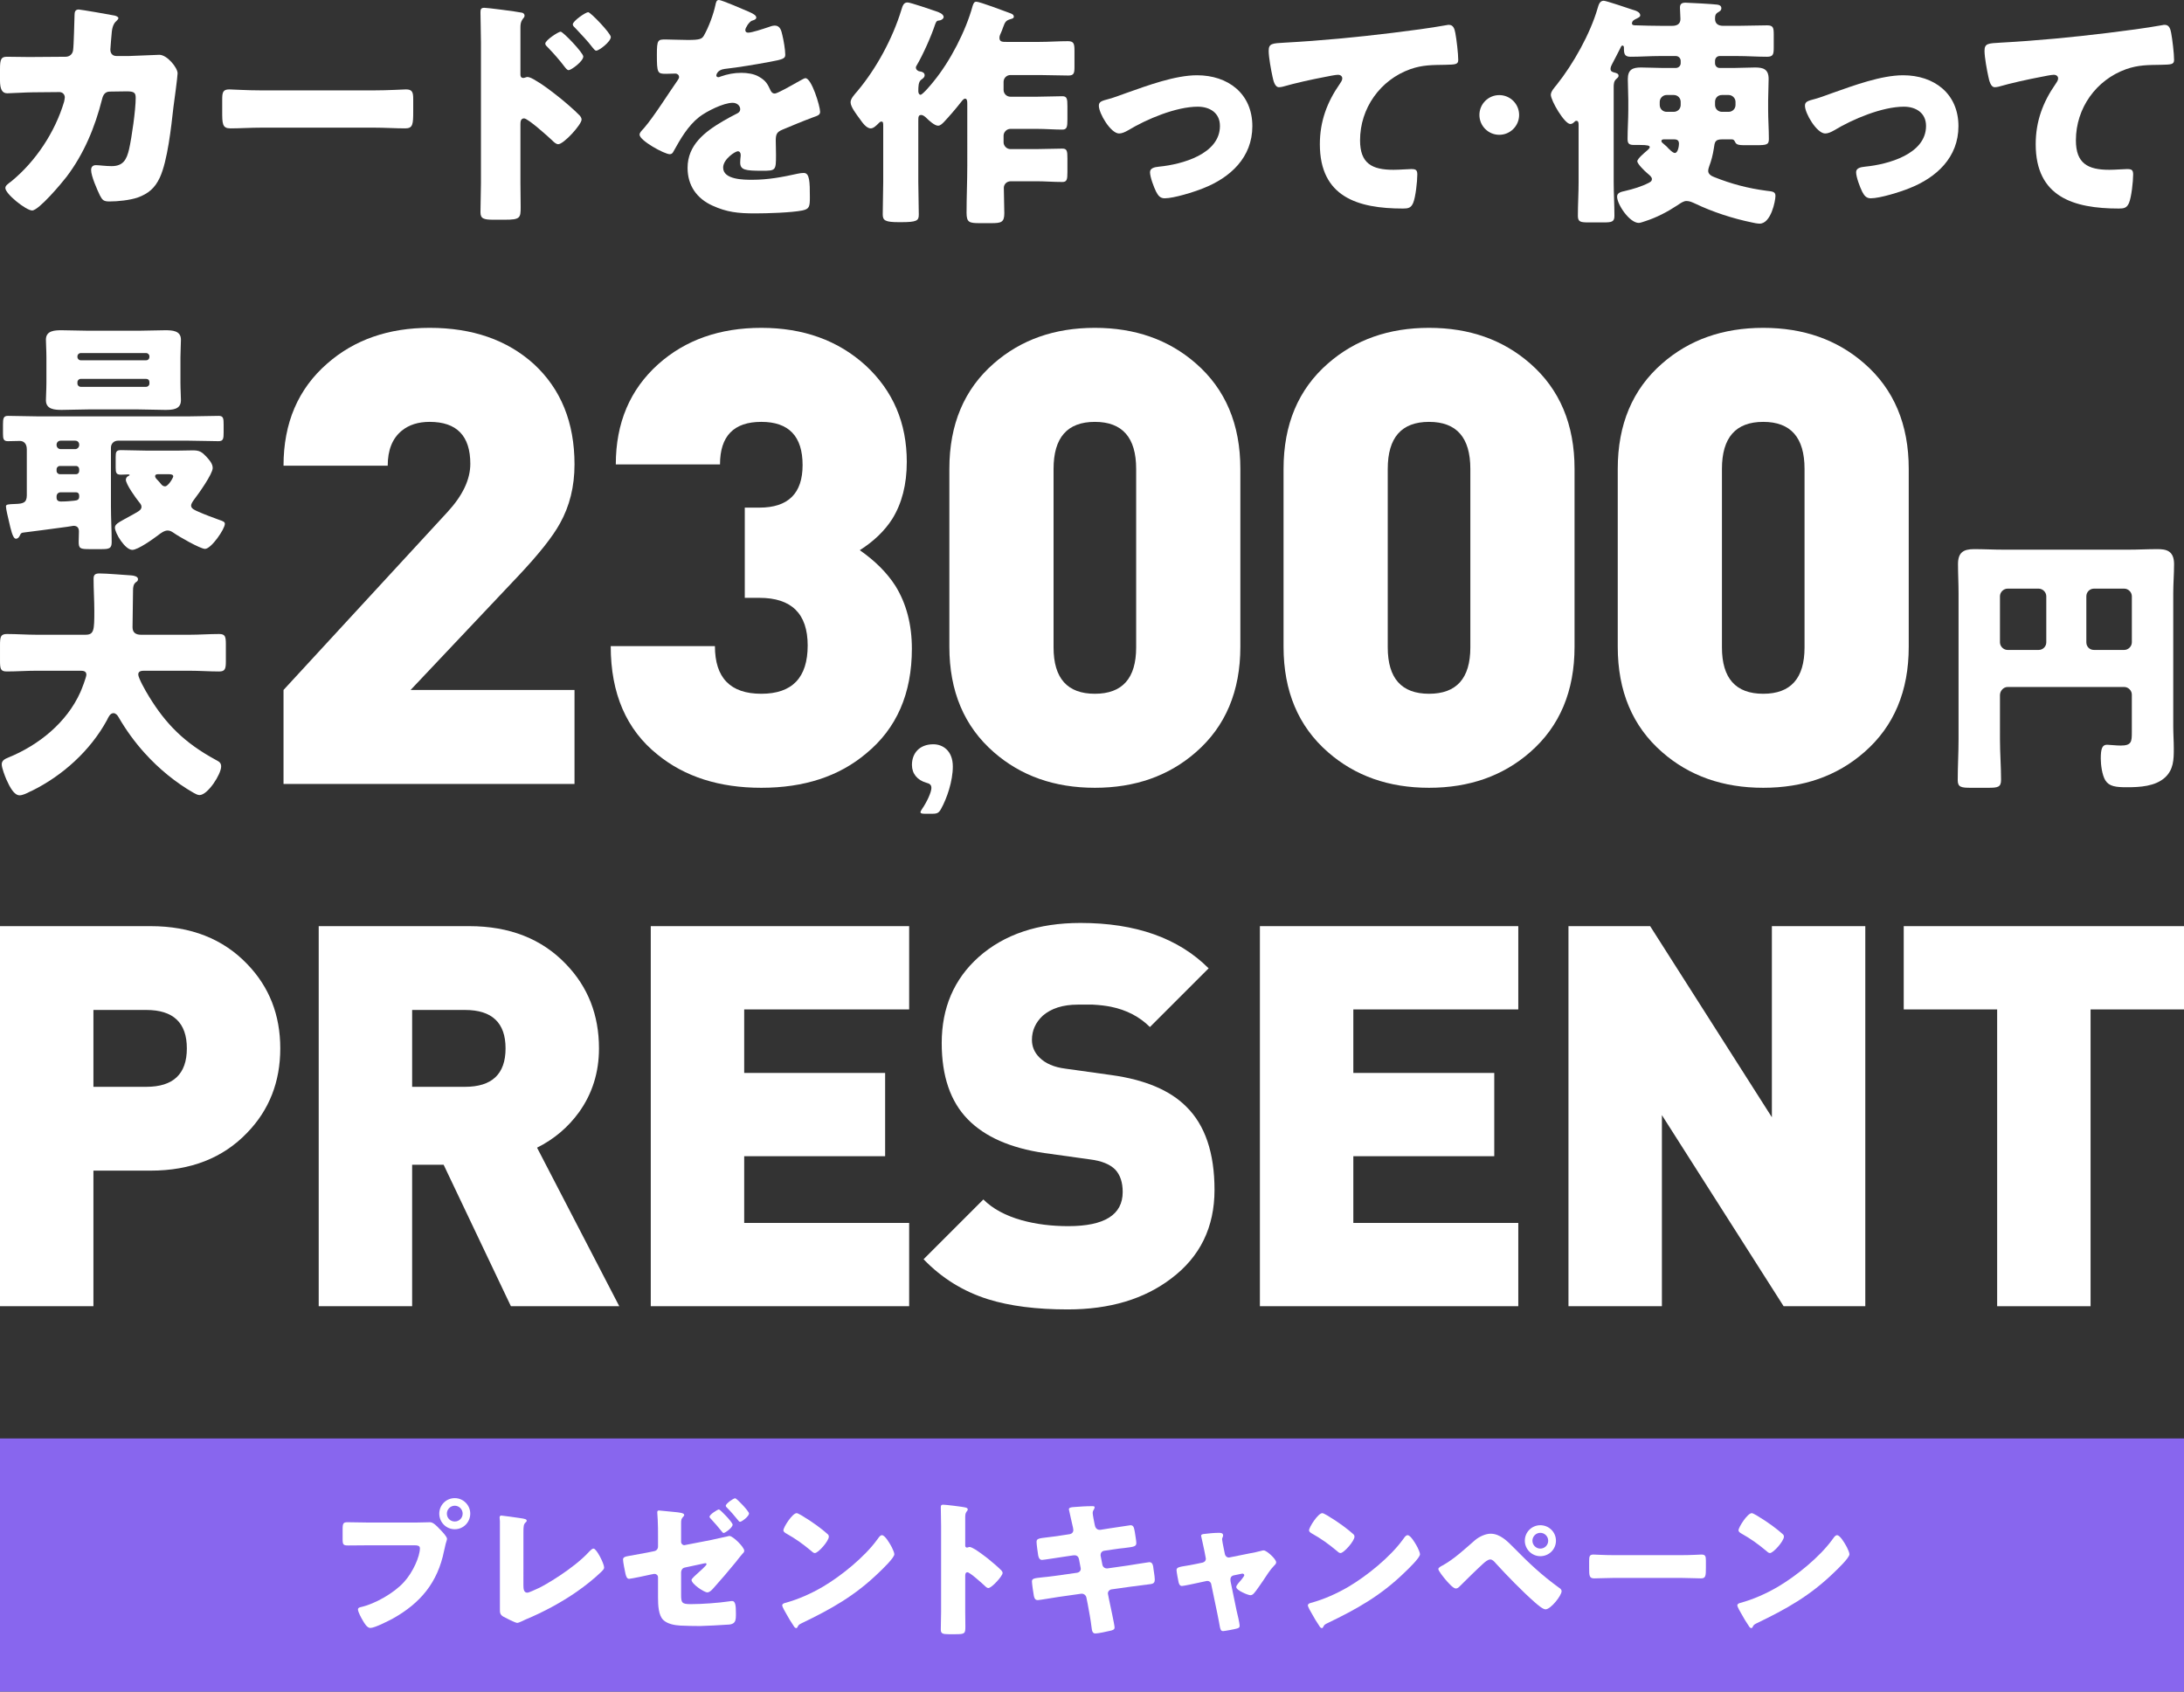 <?xml version="1.0" encoding="utf-8"?>
<!-- Generator: Adobe Illustrator 29.0.1, SVG Export Plug-In . SVG Version: 9.03 Build 54978)  -->
<svg version="1.1" id="レイヤー_1" xmlns="http://www.w3.org/2000/svg" xmlns:xlink="http://www.w3.org/1999/xlink" x="0px"
	 y="0px" viewBox="0 0 440 340.828" style="enable-background:new 0 0 440 340.828;" xml:space="preserve">
<rect x="0" y="0" width="440" height="340.828" fill="#333333" stroke="none"/>
<style type="text/css">
	.st0{fill:#FFFFFF;}
	.st1{fill:#8866EE;}
</style>
<g>
	<path class="st0" d="M13.204,11.436c0.834,0,1.423-0.54,1.521-1.325c0.147-0.884,0.246-5.89,0.294-7.117
		c0-0.589,0.148-1.08,0.834-1.08c0.344,0,6.626,1.08,7.264,1.227c0.197,0.049,0.736,0.246,0.736,0.491
		c0,0.197-0.147,0.344-0.343,0.54c-0.343,0.294-0.834,0.834-0.982,2.209c-0.049,0.442-0.294,3.337-0.294,3.583
		c0,0.834,0.442,1.325,1.276,1.325h2.405c1.521-0.049,6.086-0.246,6.184-0.246c1.571,0,3.681,2.601,3.681,3.73
		c0,0.589-0.687,5.792-0.834,6.774c-0.442,3.926-1.178,10.847-2.749,14.234c-0.982,2.111-2.307,3.24-4.466,4.025
		c-1.62,0.54-3.976,0.785-5.694,0.785c-1.178,0-1.423-0.294-1.915-1.227c-0.54-1.129-1.767-3.878-1.767-5.105
		c0-0.638,0.343-0.982,0.982-0.982c0.589,0,1.963,0.196,3.141,0.196c2.356,0,3.043-1.325,3.534-3.436
		c0.54-2.405,1.326-7.902,1.326-10.307c0-1.031-0.294-1.325-1.816-1.325l-3.387,0.049c-0.982,0-1.374,0.687-1.571,1.522
		c-1.423,5.644-3.632,10.995-7.166,15.657c-0.932,1.227-5.595,6.774-6.92,6.774c-1.227,0-5.399-3.337-5.399-4.516
		c0-0.491,0.442-0.785,1.227-1.374c4.909-4.025,8.786-9.915,10.602-16.001c0.049-0.246,0.147-0.687,0.147-0.884
		c0-0.638-0.491-1.08-1.08-1.08l-5.35,0.049c-1.375,0-4.369,0.197-5.154,0.197C0.393,18.799,0,17.915,0,16.197v-2.356
		c0-1.915,0.246-2.405,1.375-2.405c1.375,0,2.749,0.049,4.123,0.049c0.343,0,0.687,0,1.031,0L13.204,11.436z"/>
	<path class="st0" d="M75.297,18.21c2.896,0,6.037-0.196,6.479-0.196c1.276,0,1.473,0.54,1.473,1.963v2.356
		c0,2.7-0.049,3.534-1.62,3.534c-1.914,0-4.172-0.147-6.332-0.147H52.719c-2.16,0-4.466,0.147-6.283,0.147
		c-1.669,0-1.669-0.933-1.669-3.534v-2.258c0-1.472,0.147-2.061,1.423-2.061c0.687,0,3.436,0.196,6.528,0.196H75.297z"/>
	<path class="st0" d="M104.848,36.812c0,1.62,0.049,3.239,0.049,4.908c0,2.209-0.098,2.552-3.24,2.552H99.4
		c-2.012,0-2.602-0.246-2.602-1.522c0-1.963,0.098-3.877,0.098-5.841V8.589c0-1.718-0.098-4.712-0.098-6.086
		c0-0.638,0.098-0.932,0.786-0.932c0.638,0,6.381,0.736,7.559,0.982c0.294,0.049,0.54,0.294,0.54,0.589
		c0,0.246-0.147,0.442-0.294,0.589c-0.246,0.343-0.54,0.736-0.54,1.767v9.522c0,0.246,0.049,0.687,0.589,0.687
		c0.246,0,0.589-0.197,0.834-0.197c0.392,0,1.08,0.344,1.767,0.786c1.62,0.933,3.583,2.503,4.27,3.043
		c1.276,0.982,3.436,2.847,4.516,3.976c0.196,0.246,0.343,0.491,0.343,0.786c0,0.982-3.583,4.957-4.712,4.957
		c-0.442,0-0.933-0.491-1.227-0.785c-0.834-0.786-4.859-4.417-5.644-4.417c-0.687,0-0.736,0.687-0.736,1.178v11.778
		C104.849,36.812,104.848,36.812,104.848,36.812z M117.511,11.387c0,0.981-2.454,2.749-2.945,2.749
		c-0.294,0-0.589-0.393-0.786-0.638c-1.031-1.374-2.209-2.699-3.386-3.926c-0.294-0.294-0.54-0.491-0.54-0.786
		c0-0.687,2.65-2.405,3.092-2.405C113.438,6.381,117.511,10.651,117.511,11.387z M123.058,7.46c0,0.933-2.356,2.749-2.945,2.749
		c-0.246,0-0.54-0.392-0.736-0.638c-1.031-1.375-2.258-2.601-3.436-3.877c-0.343-0.344-0.54-0.491-0.54-0.786
		c0-0.687,2.601-2.454,3.092-2.454C118.984,2.454,123.058,6.724,123.058,7.46z"/>
	<path class="st0" d="M150.842,2.356c0.883,0.393,1.522,0.737,1.522,1.178c0,0.392-0.54,0.54-0.884,0.638
		c-0.589,0.246-1.325,1.472-1.325,1.865s0.246,0.54,0.589,0.54c0.736,0,2.945-0.736,3.976-1.08c0.393-0.147,0.933-0.343,1.374-0.343
		c1.08,0,1.325,1.031,1.521,1.914c0.246,0.982,0.589,2.945,0.589,3.976c0,0.736-0.442,0.933-3.141,1.423
		c-2.699,0.491-6.037,1.08-9.08,1.423c-1.571,0.197-1.669,1.276-1.669,1.325c0,0.246,0.246,0.344,0.442,0.344
		c0.098,0,0.344-0.098,0.442-0.147c1.423-0.491,2.7-0.736,4.172-0.736c1.178,0,2.552,0.196,3.534,0.785
		c1.374,0.786,1.718,1.423,2.356,2.798c0.196,0.392,0.442,0.589,0.834,0.589c0.491,0,3.092-1.472,4.565-2.307
		c0.442-0.246,0.785-0.442,0.981-0.54c0.197-0.098,0.442-0.246,0.638-0.246c1.227,0,2.945,5.645,2.945,6.774
		c0,0.638-0.491,0.785-1.473,1.129c-2.356,0.883-3.829,1.521-6.086,2.454c-1.178,0.491-1.375,0.932-1.375,2.258
		c0,0.589,0.049,1.767,0.049,2.846c0,3.141-0.049,3.191-2.797,3.191c-3.387,0-4.417-0.147-4.417-1.669
		c0-0.442,0.049-0.883,0.098-1.325v-0.246c0-0.343-0.197-0.687-0.589-0.687c-0.491,0-2.945,1.571-2.945,3.289
		c0,2.455,4.172,2.455,5.89,2.455c3.141,0,6.037-0.54,9.129-1.227c0.442-0.098,0.883-0.147,1.227-0.147
		c1.178,0,1.227,1.767,1.227,4.908c0,1.865-0.098,2.356-1.522,2.651c-2.208,0.442-7.117,0.589-9.522,0.589
		c-3.436,0-5.694-0.246-8.589-1.571c-3.141-1.423-5.006-4.025-5.006-7.608c0-4.614,3.485-7.264,7.068-9.375
		c0.834-0.491,1.816-1.031,2.7-1.472c0.442-0.197,0.834-0.442,0.834-0.982c0-0.687-0.638-1.276-1.522-1.276
		c-1.865,0-5.252,1.718-6.724,2.847c-2.307,1.816-3.779,4.417-5.203,6.97c-0.147,0.294-0.344,0.54-0.736,0.54
		c-1.08,0-6.086-2.749-6.086-3.926c0-0.393,0.294-0.687,0.883-1.325c2.012-2.307,5.203-7.412,6.773-9.621
		c0.246-0.343,0.295-0.491,0.295-0.687c0-0.392-0.344-0.687-0.737-0.687c-0.589,0-1.276,0.049-1.914,0.049
		c-1.669,0-1.816-0.147-1.816-3.829c0-3.043,0.197-3.092,1.767-3.092c1.08,0,2.847,0.098,4.466,0.098
		c2.405,0,2.847-0.196,3.24-0.883c0.981-1.718,1.914-4.27,2.307-6.086c0.147-0.736,0.246-1.08,0.736-1.08
		C145.394,0,150.057,2.012,150.842,2.356z"/>
	<path class="st0" d="M194.874,20.86c0-0.491-0.049-0.982-0.442-0.982c-0.344,0-0.737,0.589-0.933,0.834
		c-0.834,1.08-2.356,2.847-3.289,3.829c-0.343,0.343-0.736,0.785-1.227,0.785c-0.687,0-1.816-1.031-2.307-1.521
		c-0.245-0.246-0.687-0.638-1.08-0.638c-0.589,0-0.589,0.442-0.589,1.227v12.271c0,2.16,0.098,4.368,0.098,6.577
		c0,1.227-0.392,1.521-3.632,1.521h-0.344c-2.797,0-3.289-0.343-3.289-1.571c0-2.208,0.098-4.368,0.098-6.528v-11.19
		c0-0.638,0-0.982-0.343-0.982c-0.294,0-0.442,0.197-0.638,0.393c-0.393,0.393-0.982,0.982-1.521,0.982
		c-0.933,0-1.767-1.276-2.258-1.963c-0.54-0.736-1.816-2.356-1.816-3.289c0-0.736,0.736-1.521,1.374-2.258
		c3.828-4.565,7.068-10.552,8.835-16.295c0.294-0.982,0.491-1.571,1.276-1.571c0.54,0,4.859,1.473,5.694,1.767
		c0.491,0.147,1.571,0.54,1.571,1.178c0,0.294-0.392,0.638-0.883,0.687c-0.442,0.049-0.589,0.098-0.834,0.785
		c-0.785,2.405-2.454,6.135-3.73,8.295c-0.098,0.147-0.147,0.246-0.147,0.393c0,0.393,0.344,0.736,0.786,0.786
		c0.442,0.049,0.981,0.245,0.981,0.785c0,0.343-0.245,0.589-0.687,0.883c-0.589,0.442-0.589,1.423-0.589,2.356
		c0,0.294,0.147,0.687,0.442,0.687c0.442,0,2.307-2.258,2.65-2.7c3.338-4.074,6.479-10.16,7.853-15.216
		c0.197-0.638,0.393-0.834,0.736-0.834c0.687,0,5.596,1.865,6.675,2.258c0.54,0.196,0.883,0.343,0.883,0.786
		c0,0.294-0.392,0.392-0.589,0.442c-1.031,0.294-1.178,0.589-1.571,1.668c-0.147,0.442-0.294,0.834-0.589,1.473
		c-0.098,0.245-0.147,0.392-0.147,0.638c0,0.834,0.589,0.834,1.423,0.834h6.626c1.915,0,3.829-0.147,5.743-0.147
		c1.178,0,1.325,0.491,1.325,1.914v3.24c0,1.276-0.098,1.767-1.227,1.767c-1.963,0-3.926-0.098-5.841-0.098h-5.84
		c-0.737,0-1.375,0.589-1.375,1.374v1.62c0,0.785,0.638,1.374,1.375,1.374h5.35c1.718,0,3.387-0.098,5.105-0.098
		c0.932,0,1.031,0.491,1.031,2.012v2.65c0,1.522-0.098,2.062-1.031,2.062c-1.62,0-3.338-0.147-5.105-0.147h-5.35
		c-0.737,0-1.375,0.638-1.375,1.374v1.326c0,0.736,0.638,1.374,1.375,1.374h5.203c1.718,0,3.485-0.098,5.252-0.098
		c0.932,0,1.031,0.442,1.031,1.963v2.749c0,1.521-0.098,2.012-1.031,2.012c-1.767,0-3.534-0.147-5.252-0.147h-5.105
		c-0.883,0-1.423,0.638-1.423,1.325c0,1.718,0.098,3.387,0.098,5.105c0,1.865-0.638,2.012-2.651,2.012h-2.307
		c-2.111,0-2.65-0.147-2.65-2.111c0-3.141,0.147-6.332,0.147-9.473V20.86H194.874z"/>
	<path class="st0" d="M252.304,25.425c0,6.283-4.417,10.356-9.915,12.516c-1.816,0.736-5.89,2.012-7.755,2.012
		c-0.932,0-1.325-0.589-1.718-1.326c-0.442-0.883-1.227-2.945-1.227-3.926c0-0.786,0.785-1.031,1.865-1.129
		c4.515-0.442,12.221-2.503,12.221-8.197c0-2.651-2.061-3.878-4.466-3.878c-4.369,0-10.307,2.503-14.038,4.761
		c-0.687,0.393-1.276,0.638-1.816,0.638c-1.669,0-4.074-4.025-4.074-5.595c0-0.834,0.589-0.982,2.062-1.375
		c0.932-0.245,2.601-0.883,3.583-1.227c4.172-1.472,9.718-3.534,14.136-3.534C247.396,15.167,252.304,18.848,252.304,25.425z"/>
	<path class="st0" d="M256.381,15.51c-0.294-1.325-0.786-3.975-0.786-5.251c0-1.522,0.687-1.522,3.289-1.669
		c7.215-0.393,14.381-1.08,21.597-1.963c3.534-0.442,7.46-0.932,10.995-1.571c0.147-0.049,0.294-0.049,0.442-0.049
		c0.883,0,1.129,0.834,1.276,1.62c0.245,1.276,0.589,4.172,0.589,5.448c0,0.933-0.589,0.933-2.601,0.982
		c-2.602,0.049-4.565,0-7.068,0.884c-6.037,2.16-10.111,7.853-10.111,14.332c0,4.663,2.405,5.939,6.724,5.939
		c1.276,0,2.847-0.147,3.583-0.147c0.884,0,1.227,0.147,1.227,1.08c0,1.423-0.343,4.565-0.834,5.743
		c-0.442,1.031-1.031,1.129-2.061,1.129c-9.129,0-16.737-2.356-16.737-12.958c0-4.565,1.423-8.442,4.025-12.172
		c0.196-0.294,0.491-0.687,0.491-1.08c0-0.442-0.343-0.737-0.883-0.737c-0.491,0-1.914,0.294-2.651,0.442
		c-2.601,0.491-5.939,1.227-8.491,1.963c-0.196,0.049-0.54,0.098-0.736,0.098C256.823,17.572,256.528,16.197,256.381,15.51z"/>
	<path class="st0" d="M328.047,20.271c0-1.472-0.098-2.896-0.098-4.319c0-1.915,0.933-2.356,2.651-2.356
		c1.472,0,2.945,0.098,4.368,0.098h2.651c0.54,0,0.982-0.442,0.982-0.933V12.27c0-0.54-0.442-0.982-0.982-0.982h-3.141
		c-2.012,0-3.976,0.147-5.988,0.147c-1.227,0-1.325-0.638-1.325-1.718V9.62c0-0.196-0.049-0.442-0.294-0.442
		c-0.246,0-0.393,0.442-0.491,0.638c-0.54,1.031-1.031,2.061-1.571,3.043c-0.147,0.294-0.343,0.638-0.343,1.031
		c0,0.491,0.393,0.638,0.834,0.736c0.343,0.098,0.785,0.197,0.785,0.638c0,0.294-0.196,0.393-0.491,0.687
		c-0.442,0.392-0.491,0.981-0.491,1.571c0,1.227,0,2.503,0,3.73v15.412c0,2.257,0.147,4.515,0.147,6.822
		c0,1.227-0.54,1.326-2.208,1.326h-2.994c-1.62,0-2.16-0.098-2.16-1.326c0-2.307,0.147-4.565,0.147-6.822V25.278
		c0-0.442,0-0.933-0.442-0.933c-0.197,0-0.294,0.098-0.442,0.246c-0.197,0.196-0.442,0.393-0.786,0.393
		c-1.178,0-3.926-4.712-3.926-5.89c0-0.687,0.785-1.522,1.178-2.012c3.337-4.172,6.773-10.308,8.246-15.412
		c0.196-0.638,0.392-1.522,1.227-1.522c0.491,0,4.958,1.522,5.841,1.816c0.54,0.147,1.522,0.442,1.522,1.129
		c0,0.343-0.442,0.491-0.687,0.638c-0.442,0.196-0.982,0.442-0.982,0.982c0,0.393,0.442,0.393,0.883,0.393
		c1.62,0.049,3.191,0.098,4.81,0.098h2.454c0.883,0,1.62-0.343,1.62-1.374c0-0.736-0.098-1.669-0.098-2.307
		c0-0.786,0.442-0.982,1.129-0.982c0.638,0,5.841,0.294,6.38,0.392c0.393,0.049,0.834,0.197,0.834,0.737
		c0,0.392-0.245,0.54-0.54,0.736c-0.638,0.343-0.736,0.687-0.736,1.374c0,1.031,0.687,1.423,1.669,1.423h2.847
		c2.012,0,3.976-0.098,5.988-0.098c1.227,0,1.325,0.491,1.325,1.865v2.552c0,1.423-0.098,1.914-1.374,1.914
		c-1.963,0-3.976-0.147-5.939-0.147h-3.583c-0.54,0-0.933,0.442-0.933,0.982v0.491c0,0.491,0.393,0.933,0.933,0.933h2.847
		c1.423,0,2.847-0.098,4.27-0.098c1.62,0,2.749,0.294,2.749,2.307c0,1.473-0.098,2.896-0.098,4.369v1.816
		c0,1.963,0.147,3.926,0.147,5.939c0,1.129-0.442,1.227-2.601,1.227h-1.669c-1.62,0-2.208,0-2.503-0.589
		c-0.197-0.393-0.294-0.589-0.736-0.589h-1.865c-1.522,0-1.522,0.54-1.718,1.866c-0.197,1.276-0.491,2.405-0.933,3.583
		c-0.098,0.245-0.196,0.638-0.196,0.932c0,0.638,0.687,1.031,1.227,1.227c3.436,1.374,6.774,2.258,10.504,2.749
		c1.178,0.147,1.816,0.147,1.816,1.031c0,0.982-0.884,5.595-3.191,5.595c-0.393,0-1.227-0.147-1.571-0.245
		c-3.829-0.786-7.902-2.111-11.387-3.78c-0.54-0.245-1.128-0.54-1.767-0.54c-0.638,0-1.276,0.491-1.865,0.884
		c-2.012,1.325-4.172,2.454-6.479,3.19c-0.344,0.098-0.933,0.343-1.276,0.343c-1.865,0-4.369-3.73-4.369-5.301
		c0-0.834,0.933-0.982,1.571-1.129c1.669-0.392,3.338-0.883,4.859-1.668c0.344-0.197,0.589-0.344,0.589-0.736
		c0-0.442-0.54-0.834-0.883-1.129c-0.491-0.393-2.061-1.915-2.061-2.455c0-0.54,1.571-1.816,1.963-2.16
		c0.147-0.147,0.54-0.442,0.54-0.687c0-0.295-0.343-0.442-2.061-0.442h-1.08c-0.932,0-1.325-0.196-1.325-1.178
		c0-1.963,0.147-3.976,0.147-5.939v-1.817C328.048,20.271,328.047,20.271,328.047,20.271z M335.753,19.142
		c-0.736,0-1.375,0.638-1.375,1.375v0.638c0,0.786,0.638,1.375,1.375,1.375h1.472c0.736,0,1.375-0.589,1.375-1.375v-0.638
		c0-0.737-0.589-1.375-1.375-1.375H335.753z M335.36,28.075c-0.246,0-0.638,0-0.638,0.344c0,0.196,0.147,0.343,0.294,0.442
		c0.294,0.246,0.491,0.442,0.785,0.687c0.294,0.343,1.178,1.276,1.62,1.276c0.638,0,0.834-1.423,0.834-1.865
		c0-0.884-0.638-0.884-1.178-0.884H335.36z M346.895,19.142c-0.835,0-1.375,0.638-1.375,1.375v0.638
		c0,0.786,0.638,1.375,1.375,1.375h1.375c0.736,0,1.374-0.589,1.374-1.375v-0.638c0-0.737-0.638-1.375-1.374-1.375H346.895z"/>
	<path class="st0" d="M394.558,25.425c0,6.283-4.417,10.356-9.915,12.516c-1.816,0.736-5.89,2.012-7.755,2.012
		c-0.932,0-1.325-0.589-1.718-1.326c-0.442-0.883-1.227-2.945-1.227-3.926c0-0.786,0.785-1.031,1.865-1.129
		c4.515-0.442,12.221-2.503,12.221-8.197c0-2.651-2.061-3.878-4.466-3.878c-4.369,0-10.307,2.503-14.038,4.761
		c-0.687,0.393-1.276,0.638-1.816,0.638c-1.669,0-4.074-4.025-4.074-5.595c0-0.834,0.589-0.982,2.062-1.375
		c0.932-0.245,2.601-0.883,3.583-1.227c4.172-1.472,9.718-3.534,14.136-3.534C389.65,15.167,394.558,18.848,394.558,25.425z"/>
	<path class="st0" d="M400.599,15.51c-0.294-1.325-0.786-3.975-0.786-5.251c0-1.522,0.687-1.522,3.289-1.669
		c7.215-0.393,14.381-1.08,21.597-1.963c3.534-0.442,7.46-0.932,10.995-1.571c0.147-0.049,0.294-0.049,0.442-0.049
		c0.883,0,1.129,0.834,1.276,1.62c0.245,1.276,0.589,4.172,0.589,5.448c0,0.933-0.589,0.933-2.601,0.982
		c-2.602,0.049-4.565,0-7.068,0.884c-6.037,2.16-10.111,7.853-10.111,14.332c0,4.663,2.405,5.939,6.724,5.939
		c1.276,0,2.847-0.147,3.583-0.147c0.884,0,1.227,0.147,1.227,1.08c0,1.423-0.343,4.565-0.834,5.743
		c-0.442,1.031-1.031,1.129-2.061,1.129c-9.129,0-16.737-2.356-16.737-12.958c0-4.565,1.423-8.442,4.025-12.172
		c0.196-0.294,0.491-0.687,0.491-1.08c0-0.442-0.343-0.737-0.883-0.737c-0.491,0-1.914,0.294-2.651,0.442
		c-2.601,0.491-5.939,1.227-8.491,1.963c-0.196,0.049-0.54,0.098-0.736,0.098C401.04,17.572,400.746,16.197,400.599,15.51z"/>
</g>
<g>
	<path class="st0" d="M49.797,228.228c-4.877,5.092-11.365,7.637-19.467,7.637H18.822v27.318H0v-76.578h30.33
		c8.102,0,14.59,2.546,19.467,7.636c4.445,4.59,6.669,10.255,6.669,16.993C56.466,217.975,54.242,223.64,49.797,228.228z
		 M29.47,203.491H18.822v15.487H29.47c5.448,0,8.174-2.581,8.174-7.744S34.918,203.491,29.47,203.491z"/>
	<path class="st0" d="M102.929,263.183l-13.552-28.501h-6.346v28.501H64.209v-76.578h30.33c8.102,0,14.59,2.546,19.467,7.636
		c4.445,4.59,6.669,10.255,6.669,16.993c0,4.805-1.328,9.071-3.98,12.799c-2.223,3.084-5.055,5.485-8.497,7.206l16.563,31.944
		L102.929,263.183L102.929,263.183z M93.679,203.491H83.032v15.487h10.647c5.448,0,8.174-2.581,8.174-7.744
		S99.127,203.491,93.679,203.491z"/>
	<path class="st0" d="M131.107,263.183v-76.578h52.056v16.778h-33.234v12.798h28.394v16.778h-28.394v13.444h33.234v16.778h-52.056
		V263.183z"/>
	<path class="st0" d="M235.972,257.591c-5.45,4.159-12.405,6.238-20.865,6.238c-6.31,0-11.653-0.681-16.025-2.043
		c-5.02-1.576-9.357-4.266-13.014-8.067l12.046-12.046c1.864,1.866,4.445,3.264,7.744,4.194c2.867,0.791,5.986,1.183,9.357,1.183
		c7.314,0,10.97-2.294,10.97-6.883c0-1.936-0.502-3.442-1.506-4.517c-1.076-1.076-2.761-1.757-5.055-2.044l-9.25-1.29
		c-6.813-1.004-11.938-3.262-15.38-6.776c-3.514-3.585-5.27-8.712-5.27-15.38c0-7.099,2.474-12.869,7.422-17.316
		c5.162-4.588,12.009-6.884,20.542-6.884c11.114,0,19.718,3.049,25.813,9.143l-11.831,11.83c-2.081-2.078-4.697-3.441-7.852-4.086
		c-1.076-0.215-2.295-0.358-3.657-0.43h-3.011c-3.012,0-5.378,0.752-7.099,2.258c-1.435,1.363-2.151,2.977-2.151,4.84
		c0,1.362,0.501,2.546,1.506,3.548c1.218,1.221,2.974,1.974,5.27,2.259l9.249,1.29c6.739,0.933,11.759,3.049,15.058,6.347
		c3.799,3.729,5.7,9.321,5.7,16.777C244.683,247.265,241.78,253.218,235.972,257.591z"/>
	<path class="st0" d="M253.826,263.183v-76.578h52.056v16.778h-33.234v12.798h28.394v16.778h-28.394v13.444h33.234v16.778h-52.056
		L253.826,263.183L253.826,263.183z"/>
	<path class="st0" d="M359.336,263.183l-24.522-38.504v38.504h-18.822v-76.578h16.456l24.522,38.503v-38.503h18.822v76.578H359.336z
		"/>
	<path class="st0" d="M421.178,203.384v59.799h-18.822v-59.799h-18.822v-16.778H440v16.778L421.178,203.384L421.178,203.384z"/>
</g>
<rect y="289.828" class="st1" width="440" height="51"/>
<g>
	<path class="st0" d="M57.12,157.959v-18.944l33.024-35.84c3.072-3.328,4.608-6.57,4.608-9.728c0-5.632-2.732-8.448-8.192-8.448
		c-2.304,0-4.182,0.598-5.632,1.792c-1.878,1.536-2.816,3.884-2.816,7.04H57.12c0-8.618,2.944-15.488,8.832-20.608
		c5.46-4.778,12.33-7.168,20.608-7.168c8.618,0,15.616,2.432,20.992,7.296c5.46,5.036,8.192,11.776,8.192,20.224
		c0,4.438-0.982,8.406-2.944,11.904c-1.452,2.646-4.224,6.144-8.32,10.496l-21.76,23.04h33.024v18.944L57.12,157.959L57.12,157.959z
		"/>
	<path class="st0" d="M174.496,151.815c-5.462,4.608-12.502,6.912-21.12,6.912c-8.448,0-15.404-2.218-20.864-6.656
		c-6.316-5.034-9.472-12.33-9.472-21.888h20.992c0,6.4,3.114,9.6,9.344,9.6c6.228,0,9.344-3.242,9.344-9.728
		c0-6.4-3.244-9.6-9.728-9.6h-2.944v-18.176h2.944c5.802,0,8.704-2.858,8.704-8.576c0-5.802-2.774-8.704-8.32-8.704
		c-5.548,0-8.32,2.86-8.32,8.576h-20.992c0-8.362,2.858-15.104,8.576-20.224c5.46-4.864,12.372-7.296,20.736-7.296
		c8.448,0,15.444,2.518,20.992,7.552c5.546,5.12,8.32,11.606,8.32,19.456c0,4.524-0.982,8.364-2.944,11.52
		c-1.536,2.39-3.712,4.48-6.528,6.272c3.072,2.134,5.46,4.524,7.168,7.168c2.218,3.584,3.328,7.808,3.328,12.672
		C183.712,139.742,180.64,146.781,174.496,151.815z"/>
	<path class="st0" d="M249.888,130.311c0,8.96-2.988,16.044-8.96,21.248c-5.462,4.78-12.246,7.168-20.352,7.168
		c-8.108,0-14.892-2.388-20.352-7.168c-5.974-5.204-8.96-12.288-8.96-21.248v-35.84c0-8.96,2.986-16.042,8.96-21.248
		c5.46-4.778,12.244-7.168,20.352-7.168c8.106,0,14.89,2.39,20.352,7.168c5.972,5.206,8.96,12.288,8.96,21.248V130.311z
		 M228.896,94.472c0-6.314-2.774-9.472-8.32-9.472c-5.548,0-8.32,3.158-8.32,9.472v35.968c0,6.23,2.772,9.344,8.32,9.344
		c5.546,0,8.32-3.114,8.32-9.344V94.472z"/>
	<path class="st0" d="M317.216,130.311c0,8.96-2.988,16.044-8.96,21.248c-5.462,4.78-12.246,7.168-20.352,7.168
		c-8.108,0-14.892-2.388-20.352-7.168c-5.974-5.204-8.96-12.288-8.96-21.248v-35.84c0-8.96,2.986-16.042,8.96-21.248
		c5.46-4.778,12.244-7.168,20.352-7.168c8.106,0,14.89,2.39,20.352,7.168c5.972,5.206,8.96,12.288,8.96,21.248V130.311z
		 M296.224,94.472c0-6.314-2.774-9.472-8.32-9.472c-5.548,0-8.32,3.158-8.32,9.472v35.968c0,6.23,2.772,9.344,8.32,9.344
		c5.546,0,8.32-3.114,8.32-9.344V94.472z"/>
	<path class="st0" d="M384.544,130.311c0,8.96-2.988,16.044-8.96,21.248c-5.462,4.78-12.246,7.168-20.352,7.168
		c-8.108,0-14.892-2.388-20.352-7.168c-5.974-5.204-8.96-12.288-8.96-21.248v-35.84c0-8.96,2.986-16.042,8.96-21.248
		c5.46-4.778,12.244-7.168,20.352-7.168c8.106,0,14.89,2.39,20.352,7.168c5.972,5.206,8.96,12.288,8.96,21.248V130.311z
		 M363.552,94.472c0-6.314-2.774-9.472-8.32-9.472c-5.548,0-8.32,3.158-8.32,9.472v35.968c0,6.23,2.772,9.344,8.32,9.344
		c5.546,0,8.32-3.114,8.32-9.344V94.472z"/>
</g>
<g>
	<path class="st0" d="M23.751,88.791c-0.8,0-1.4,0.6-1.4,1.4v11.851c0,2.4,0.15,4.8,0.15,7.2c0,1.3-0.55,1.4-2.1,1.4h-2.3
		c-1.95,0-2.25-0.1-2.25-1.5c0-0.5,0.05-1.3,0.05-2.05c0-0.7-0.3-1.15-1.1-1.15c-0.1,0-0.65,0.1-1.25,0.2
		c-2.45,0.35-7.95,1.05-8.75,1.15c-0.5,0.05-0.6,0.15-0.8,0.6c-0.15,0.3-0.35,0.65-0.8,0.65c-0.65,0-1.05-2-1.4-3.5
		c-0.15-0.65-0.6-2.45-0.6-3c0-0.4,0.35-0.45,1.85-0.5c1.55-0.05,2.35-0.2,2.35-1.75v-9.25c0-1.3-0.75-1.7-1.4-1.7
		c-0.8,0-1.6,0.05-2.4,0.05c-0.9,0-1-0.45-1-1.55v-1.8c0-1.25,0.1-1.75,1-1.75c2,0,3.95,0.1,5.951,0.1h30.552c2,0,3.95-0.1,5.95-0.1
		c0.95,0,1,0.5,1,1.8v1.45c0,1.35-0.05,1.85-1.05,1.85c-1.95,0-3.9-0.1-5.9-0.1L23.751,88.791L23.751,88.791z M27.852,66.639
		c1.8,0,3.6-0.1,5.4-0.1c1.4,0,3.2,0.05,3.2,1.9c0,1.05-0.1,2.25-0.1,3.55v5.1c0,1.4,0.1,2.65,0.1,3.55c0,1.9-1.75,1.95-3.2,1.95
		c-1.8,0-3.6-0.1-5.4-0.1H17.851c-1.8,0-3.6,0.1-5.4,0.1c-1.45,0-3.2-0.1-3.2-1.95c0-0.8,0.1-2.05,0.1-3.55v-5.1
		c0-1.45-0.1-2.7-0.1-3.55c0-1.85,1.8-1.9,3.2-1.9c1.8,0,3.601,0.1,5.4,0.1H27.852z M12.201,88.791c-0.45,0-0.8,0.35-0.8,0.8v0.1
		c0,0.4,0.35,0.8,0.8,0.8h2.95c0.45,0,0.8-0.4,0.8-0.8v-0.1c0-0.45-0.3-0.8-0.8-0.8H12.201z M12.051,93.891
		c-0.35,0-0.65,0.3-0.65,0.65v0.35c0,0.35,0.3,0.65,0.65,0.65h3.3c0.35,0,0.6-0.3,0.6-0.65v-0.35c0-0.35-0.25-0.65-0.6-0.65H12.051z
		 M12.201,99.192c-0.45,0-0.8,0.35-0.8,0.8v0.3c0,0.55,0.4,0.75,0.8,0.75h0.3c1,0,1.75-0.1,2.35-0.15c0.8-0.05,1.1-0.25,1.1-0.85
		v-0.2c0-0.4-0.25-0.65-0.6-0.65C15.351,99.192,12.201,99.192,12.201,99.192z M30.102,71.79c0-0.35-0.3-0.65-0.65-0.65H16.251
		c-0.35,0-0.65,0.3-0.65,0.65v0.15c0,0.35,0.3,0.65,0.65,0.65h13.201c0.4,0,0.65-0.3,0.65-0.65V71.79z M30.102,76.99
		c0-0.4-0.25-0.65-0.65-0.65H16.251c-0.35,0-0.65,0.3-0.65,0.65v0.3c0,0.35,0.3,0.65,0.65,0.65h13.201c0.35,0,0.65-0.3,0.65-0.65
		V76.99z M35.902,90.791c1,0,2-0.05,3-0.05c1.3,0,1.8,0.35,2.65,1.25c0.55,0.6,1.3,1.4,1.3,2.3c0,1.2-2.85,5.2-3.7,6.3
		c-0.25,0.35-0.65,0.85-0.65,1.3c0,0.6,0.75,0.9,1.55,1.25c1.35,0.6,2.75,1.1,4.1,1.6c0.75,0.25,1.15,0.4,1.15,0.8
		c0,1.05-2.75,5.05-4,5.05c-0.95,0-5.4-2.55-6.351-3.25c-0.45-0.3-0.75-0.45-1.2-0.45c-0.65,0-1.4,0.55-1.9,0.95
		c-1,0.75-4.05,2.95-5.2,2.95c-1.45,0-3.5-3.35-3.5-4.5c0-0.65,0.8-1.05,1.5-1.45l0.35-0.2c0.95-0.55,1.9-1,2.851-1.6
		c0.35-0.25,0.65-0.45,0.65-0.95c0-0.35-0.25-0.65-0.5-0.95c-0.6-0.75-2.65-3.55-2.65-4.5c0-0.25,0.2-0.6,0.45-0.7
		c0.3-0.15,0.3-0.15,0.3-0.25s-0.25-0.1-0.35-0.1c-0.45,0-0.95,0.05-1.4,0.05c-0.95,0-1.05-0.4-1.05-1.45v-2.1
		c0-1.05,0.1-1.4,1.1-1.4c1.7,0,3.4,0.1,5.1,0.1L35.902,90.791L35.902,90.791z M32.002,95.541c-0.3,0-0.75,0-0.75,0.4
		c0,0.25,0.15,0.45,0.6,0.9c0.2,0.2,0.35,0.4,0.6,0.7c0.2,0.25,0.45,0.45,0.8,0.45c0.65,0,1.65-1.75,1.65-2c0-0.35-0.35-0.45-1-0.45
		H32.002z"/>
	<path class="st0" d="M26.802,118.941c0,2.5-0.1,4.95-0.1,7.451c0,1.1,0.7,1.5,1.7,1.5h9.801c1.95,0,3.95-0.15,5.95-0.15
		c1.2,0,1.35,0.5,1.35,2.05v3.45c0,1.5-0.15,2.05-1.35,2.05c-1.95,0-3.95-0.15-5.95-0.15h-9.101c-0.45,0-1.25,0-1.25,0.75
		c0,0.7,1.45,3.3,2.2,4.5c3.351,5.451,7.051,9.25,13.401,12.701c0.65,0.35,1.1,0.55,1.1,1.35c0,1.55-2.7,5.75-4.35,5.75
		c-0.4,0-0.85-0.25-1.2-0.45c-3.6-2.05-7.05-4.9-9.8-7.951c-2.05-2.25-3.851-4.75-5.351-7.351c-0.2-0.35-0.55-0.75-1-0.75
		c-0.7,0-1.05,0.9-1.3,1.4c-3.35,6.15-8.95,11.201-15.151,14.251c-0.1,0.05-0.25,0.1-0.35,0.15c-0.65,0.35-1.5,0.75-2.1,0.75
		c-1.1,0-1.95-1.6-2.65-3.15c-0.3-0.7-0.95-2.35-0.95-3.1c0-0.8,0.7-1.1,1.3-1.35c6.15-2.5,11.801-7.05,14.551-13.201
		c0.25-0.55,1.2-3,1.2-3.5c0-0.8-0.75-0.8-1.3-0.8h-8.75c-2,0-4,0.15-6,0.15c-1.25,0-1.35-0.55-1.35-2.2v-3.05
		c0-1.7,0.1-2.3,1.4-2.3c1.95,0,3.95,0.15,5.95,0.15h9.851c1.75,0,1.8-0.9,1.8-4.8c0-2.15-0.15-4.3-0.15-6.5
		c0-0.85,0.4-1.05,1.2-1.05c1.55,0,4.8,0.3,6.5,0.4c0.45,0.05,1.25,0.2,1.25,0.75c0,0.3-0.15,0.45-0.4,0.6
		C26.852,117.691,26.802,118.391,26.802,118.941z"/>
</g>
<g>
	<path class="st0" d="M402.924,148.957c0,2.744,0.22,5.489,0.22,8.179c0,1.482-0.659,1.591-2.635,1.591h-3.404
		c-1.976,0-2.69-0.109-2.69-1.537c0-2.744,0.165-5.489,0.165-8.234v-29.422c0-1.976-0.11-3.897-0.11-5.873
		c0-2.305,1.043-3.019,3.239-3.019c1.976,0,3.952,0.109,5.928,0.109h25.195c1.921,0,3.843-0.109,5.819-0.109
		c1.702,0,3.349,0.274,3.349,3.019c0,1.976-0.165,3.897-0.165,5.873v26.788c0,1.537,0.11,3.019,0.11,4.556
		c0,2.196-0.055,4.172-1.757,5.764c-1.976,1.811-5.105,1.976-7.685,1.976c-2.251,0-3.568-0.165-4.336-1.373
		c-0.659-1.043-0.933-3.129-0.933-4.391c0-1.976,0.274-2.8,1.262-2.8c0.494,0,1.811,0.165,2.744,0.165
		c2.196,0,2.251-0.768,2.251-2.689v-7.575c0-0.824-0.713-1.537-1.537-1.537H404.46c-0.823,0-1.537,0.769-1.537,1.647
		L402.924,148.957L402.924,148.957z M412.255,120.139c0-0.823-0.713-1.537-1.537-1.537h-6.258c-0.823,0-1.537,0.714-1.537,1.537
		v9.277c0,0.823,0.714,1.537,1.537,1.537h6.258c0.823,0,1.537-0.659,1.537-1.537V120.139z M420.325,129.416
		c0,0.878,0.659,1.537,1.537,1.537h6.093c0.823,0,1.537-0.713,1.537-1.537v-9.277c0-0.823-0.713-1.537-1.537-1.537h-6.093
		c-0.879,0-1.537,0.714-1.537,1.537V129.416z"/>
</g>
<g>
	<path class="st0" d="M186.285,163.958c-0.56,0-0.84-0.08-0.84-0.32c0-0.12,0.12-0.36,0.32-0.64
		c0.959-1.399,1.879-3.359,1.879-4.239c0-0.64-0.36-0.88-1-1.04c-1.84-0.52-2.92-1.84-2.92-3.6c0-2.319,1.48-4.159,4.319-4.159
		c1.84,0,3.919,1.24,3.919,4.479c0,2.959-1.2,6.439-2.359,8.519c-0.44,0.8-0.76,1-1.72,1H186.285z"/>
</g>
<circle class="st0" cx="302.05" cy="23.161" r="4"/>
<g>
	<path class="st0" d="M83.789,306.769c0.93,0,2.25-0.061,2.85-0.061c0.66,0,1.41,0.811,1.86,1.291l0.24,0.24
		c0.48,0.51,1.32,1.379,1.32,1.829c0,0.181-0.21,0.75-0.27,0.99c-0.12,0.51-0.21,0.93-0.33,1.44
		c-1.29,6.359-4.74,10.499-10.32,13.619c-0.9,0.479-3.63,1.89-4.53,1.89c-0.66,0-1.2-0.96-1.5-1.47c-0.27-0.45-0.99-1.74-0.99-2.25
		c0-0.33,0.3-0.42,0.57-0.48c2.91-0.66,6.66-2.819,8.669-5.01c1.86-2.01,3.24-5.219,3.24-6.84c0-0.539-0.54-0.6-1.02-0.6h-9.54
		c-1.29,0-2.55,0.03-3.84,0.03c-1.02,0-1.17-0.12-1.17-1.29v-1.95c0-1.26,0.15-1.44,1.02-1.44c1.35,0,2.729,0.061,4.08,0.061H83.789
		z M94.739,304.969c0,1.739-1.38,3.149-3.12,3.149s-3.12-1.41-3.12-3.149c0-1.71,1.38-3.12,3.12-3.12
		C93.328,301.849,94.739,303.259,94.739,304.969z M90.029,304.969c0,0.899,0.69,1.59,1.59,1.59c0.87,0,1.59-0.69,1.59-1.59
		c0-0.87-0.72-1.59-1.59-1.59S90.029,304.099,90.029,304.969z"/>
	<path class="st0" d="M105.45,319.458c0,0.721,0.09,1.439,0.78,1.439c0.36,0,1.56-0.6,2.25-0.899c0.99-0.42,7.08-3.899,10.26-7.409
		c0.24-0.24,0.54-0.57,0.84-0.57c0.6,0,2.13,3.029,2.13,3.81c0,0.33-0.33,0.63-0.57,0.87c-1.53,1.471-3.21,2.79-4.92,3.99
		c-3.15,2.189-6.78,4.14-10.319,5.609l-0.9,0.42c-0.21,0.09-0.6,0.27-0.81,0.27c-0.36,0-2.37-1.02-2.79-1.26
		c-0.69-0.42-0.69-0.81-0.69-1.529v-13.5c0-1.199,0-3.24,0-4.17c0-0.24-0.06-0.57-0.06-0.779c0-0.18,0.09-0.391,0.33-0.391
		c0.24,0,3.15,0.42,3.78,0.51c1.05,0.15,1.35,0.24,1.35,0.541c0,0.119-0.06,0.209-0.15,0.27c-0.48,0.42-0.51,0.75-0.51,2.16V319.458
		z"/>
	<path class="st0" d="M137.22,321.318c0,1.621,0.15,1.891,1.95,1.891c2.25,0,5.58-0.24,7.8-0.57c0.15-0.029,0.36-0.06,0.54-0.06
		c0.66,0,0.75,0.989,0.75,2.37v0.539c0,0.69-0.06,1.32-0.6,1.621c-0.21,0.119-0.45,0.18-0.69,0.209
		c-0.96,0.09-5.34,0.301-5.94,0.301c-1.32,0-2.64-0.03-3.959-0.09c-1.17-0.061-2.64-0.33-3.48-1.17c-0.93-0.961-1.02-2.91-1.02-4.5
		v-4.051c0-0.389-0.3-0.689-0.69-0.689c-0.06,0-0.09,0-0.15,0l-0.6,0.12c-0.6,0.149-4.05,0.87-4.38,0.87
		c-0.48,0-0.63-0.57-0.75-1.08c-0.12-0.57-0.48-2.311-0.48-2.82c0-0.479,0.54-0.6,1.05-0.689c1.26-0.24,2.52-0.45,3.78-0.689
		l1.47-0.301c0.45-0.09,0.75-0.449,0.75-0.93v-2.07c0-1.109,0-2.22-0.06-3.33c0-0.479-0.09-0.99-0.09-1.469
		c0-0.24,0.06-0.391,0.33-0.391c0.21,0,2.64,0.27,3.12,0.3c0.9,0.091,1.98,0.181,1.98,0.601c0,0.119-0.06,0.18-0.18,0.33
		c-0.42,0.42-0.45,0.719-0.45,1.289v3.811c0,0.359,0.3,0.66,0.66,0.66c0.06,0,0.18-0.031,0.3-0.061l5.1-0.99l3.66-0.81
		c0.72,0,3,2.249,3,2.97c0,0.3-0.18,0.449-0.39,0.66c-0.27,0.3-1.05,1.289-1.35,1.68c-1.44,1.77-2.94,3.51-4.47,5.22
		c-0.3,0.33-0.75,0.84-1.23,0.84c-0.63,0-3.18-1.68-3.18-2.52c0-0.24,0.99-1.11,1.26-1.351c0.24-0.209,1.77-1.56,1.77-1.799
		c0-0.121-0.09-0.211-0.24-0.211s-0.57,0.12-0.75,0.15l-3.36,0.72c-0.48,0.091-0.72,0.421-0.78,0.899V321.318z M147.599,307.189
		c0,0.6-1.5,1.68-1.8,1.68c-0.15,0-0.27-0.149-0.36-0.27c-0.72-0.9-1.44-1.74-2.25-2.609c-0.09-0.09-0.24-0.24-0.24-0.391
		c0-0.449,1.62-1.47,1.89-1.47S147.599,306.739,147.599,307.189z M150.899,304.939c0,0.6-1.47,1.68-1.8,1.68
		c-0.18,0-0.3-0.18-0.39-0.299c-0.66-0.811-1.47-1.771-2.22-2.521c-0.12-0.12-0.27-0.24-0.27-0.42c0-0.42,1.53-1.5,1.89-1.5
		C148.409,301.879,150.899,304.489,150.899,304.939z"/>
	<path class="st0" d="M179.489,311.419c0.06,0.09,0.09,0.209,0.18,0.33c0.21,0.449,0.51,1.08,0.51,1.409c0,0.72-2.43,3.03-3.06,3.63
		c-4.83,4.71-9.66,7.41-15.659,10.289c-0.6,0.301-0.57,0.361-0.81,0.781c-0.03,0.09-0.12,0.18-0.24,0.18
		c-0.24,0-0.42-0.27-0.54-0.48c-0.51-0.75-0.99-1.529-1.41-2.31c-0.21-0.36-0.87-1.47-0.87-1.8c0-0.27,0.33-0.42,0.57-0.48
		c2.67-0.72,5.28-1.89,7.68-3.3c3.689-2.19,8.31-5.939,10.83-9.39c0.06-0.09,0.12-0.15,0.18-0.24c0.27-0.39,0.51-0.72,0.84-0.72
		C178.289,309.319,179.219,310.939,179.489,311.419z M161.429,305.299c2.43,1.44,4.29,2.88,5.28,3.78
		c0.18,0.149,0.27,0.299,0.27,0.539c0,0.871-2.13,3.301-2.82,3.301c-0.27,0-0.57-0.271-0.75-0.451c-1.74-1.439-3.06-2.399-5.04-3.51
		c-0.24-0.149-0.54-0.33-0.54-0.629c0-0.601,1.8-3.45,2.67-3.45C160.65,304.879,161.01,305.059,161.429,305.299z"/>
	<path class="st0" d="M194.459,324.708c0,0.99,0.03,1.98,0.03,3c0,1.439-0.09,1.56-2.04,1.56h-1.35c-1.2,0-1.56-0.149-1.56-0.93
		c0-1.2,0.06-2.37,0.06-3.569v-17.311c0-1.229-0.06-2.789-0.06-3.719c0-0.391,0.06-0.57,0.48-0.57c0.36,0,3.9,0.39,4.62,0.6
		c0.18,0.061,0.33,0.18,0.33,0.36c0,0.149-0.09,0.271-0.18,0.36c-0.15,0.209-0.33,0.449-0.33,1.08v5.819
		c0,0.149,0.03,0.42,0.36,0.42c0.18,0,0.36-0.12,0.51-0.12c0.24,0,0.63,0.21,1.11,0.48c0.96,0.6,2.19,1.56,2.58,1.859
		c0.75,0.6,2.1,1.74,2.76,2.43c0.12,0.15,0.21,0.301,0.21,0.48c0,0.6-2.19,3.029-2.88,3.029c-0.27,0-0.57-0.3-0.75-0.479
		c-0.51-0.479-2.97-2.7-3.45-2.7c-0.42,0-0.45,0.42-0.45,0.721V324.708z"/>
	<path class="st0" d="M215.52,309.109c0.42-0.061,0.72-0.39,0.72-0.81c0-0.21-0.06-0.39-0.09-0.601l-0.18-0.779
		c-0.06-0.36-0.63-2.7-0.63-2.82c0-0.33,0.45-0.42,0.99-0.449c1.2-0.091,2.43-0.181,3.66-0.181c0.27,0,0.54,0,0.54,0.21
		c0,0.15-0.06,0.301-0.15,0.45c-0.12,0.18-0.24,0.39-0.24,0.72c0,0.391,0.3,1.801,0.39,2.279l0.06,0.24
		c0.09,0.51,0.45,0.871,0.96,0.871c0.029,0,0.09,0,0.12,0l1.89-0.301c0.57-0.061,4.05-0.63,4.199-0.63c0.69,0,0.721,0.66,0.871,1.38
		c0.06,0.48,0.299,1.77,0.299,2.189c0,0.721-0.449,0.781-2.399,1.021c-0.63,0.06-1.38,0.149-2.34,0.3l-1.829,0.27
		c-0.391,0.091-0.631,0.42-0.631,0.811c0,0.03,0,0.12,0,0.15l0.36,1.83c0.09,0.449,0.45,0.75,0.899,0.75c0.03,0,0.09,0,0.12,0
		l4.021-0.57c0.6-0.09,4.26-0.689,4.409-0.689c0.69,0,0.78,0.659,0.87,1.529l0.09,0.6c0.061,0.36,0.15,1.051,0.15,1.381
		c0,0.539-0.21,0.81-0.75,0.899c-0.27,0.03-3.721,0.479-4.17,0.54l-3.84,0.54c-0.42,0.09-0.689,0.45-0.689,0.75
		c0,0.06,0,0.149,0.029,0.239l0.21,1.08c0.181,0.871,1.11,5.1,1.11,5.61c0,0.479-0.51,0.569-0.9,0.659
		c-0.63,0.15-2.369,0.541-2.97,0.541c-0.54,0-0.69-0.42-0.78-1.32c-0.18-1.529-0.48-3.029-0.75-4.529l-0.27-1.351
		c-0.09-0.479-0.48-0.81-0.93-0.81c-0.06,0-0.09,0-0.12,0l-4.65,0.66c-0.63,0.09-3.78,0.629-4.08,0.629
		c-0.57,0-0.69-0.359-0.81-0.84c-0.09-0.42-0.39-2.52-0.39-2.91c0-0.6,0.42-0.659,2.1-0.84c0.66-0.06,1.5-0.149,2.58-0.299
		l4.47-0.631c0.42-0.09,0.69-0.39,0.69-0.779c0-0.061,0-0.09-0.03-0.211l-0.33-1.739c-0.09-0.479-0.42-0.78-0.87-0.78
		c-0.06,0-0.15,0-0.21,0l-2.04,0.301c-0.63,0.09-4.02,0.629-4.32,0.629c-0.51,0-0.69-0.449-0.78-0.899
		c-0.09-0.54-0.33-2.28-0.33-2.729c0-0.66,0.42-0.721,2.25-0.93c0.66-0.091,1.56-0.181,2.67-0.361L215.52,309.109z"/>
	<path class="st0" d="M242.279,314.839c0.39-0.09,0.66-0.391,0.66-0.75c0-0.09-0.03-0.181-0.03-0.211l-0.27-1.41
		c-0.03-0.119-0.15-0.75-0.301-1.409c-0.18-0.81-0.359-1.56-0.359-1.62c0-0.27,0.3-0.33,0.51-0.359c0.84-0.121,2.25-0.24,3.061-0.24
		c0.39,0,0.869,0.029,0.869,0.539c0,0.15-0.06,0.271-0.119,0.391c-0.061,0.12-0.09,0.27-0.09,0.391c0,0.209,0.239,1.379,0.299,1.68
		l0.271,1.319c0.09,0.39,0.42,0.66,0.78,0.66c0.06,0,0.15-0.03,0.18-0.03l4.02-0.81c0.78-0.149,1.59-0.3,2.34-0.511
		c0.15-0.059,0.33-0.09,0.51-0.09c0.541,0,2.49,1.711,2.49,2.4c0,0.3-0.21,0.48-0.42,0.689c-0.779,0.781-1.59,2.07-2.22,3.03
		c-0.36,0.511-1.5,2.22-1.86,2.55c-0.18,0.211-0.42,0.36-0.689,0.36c-0.45,0-2.85-0.96-2.85-1.649c0-0.211,0.209-0.48,0.359-0.69
		c0.211-0.21,1.26-1.44,1.26-1.681c0-0.119-0.09-0.33-0.39-0.33c-0.06,0-0.12,0.031-0.18,0.031l-1.591,0.33
		c-0.299,0.059-0.629,0.299-0.629,0.809c0,0.031,0,0.061,0,0.121c0,0.029,0,0.18,0.029,0.299l1.2,5.82
		c0.149,0.57,0.63,2.641,0.63,3.09c0,0.391-0.24,0.48-0.57,0.57c-0.359,0.119-2.459,0.51-2.76,0.51c-0.51,0-0.57-0.3-0.84-1.859
		c-0.09-0.42-0.18-0.93-0.3-1.53l-1.26-6.06c-0.06-0.391-0.39-0.66-0.78-0.66c-0.06,0-0.15,0.029-0.21,0.029l-1.53,0.33
		c-0.539,0.121-3.029,0.66-3.389,0.66c-0.421,0-0.57-0.39-0.66-0.72c-0.09-0.36-0.42-2.159-0.42-2.46c0-0.57,0.479-0.66,2.189-0.93
		c0.449-0.09,0.99-0.18,1.619-0.301L242.279,314.839z"/>
	<path class="st0" d="M285.389,311.419c0.06,0.09,0.09,0.209,0.18,0.33c0.209,0.449,0.51,1.08,0.51,1.409
		c0,0.72-2.43,3.03-3.061,3.63c-4.829,4.71-9.659,7.41-15.658,10.289c-0.601,0.301-0.57,0.361-0.811,0.781
		c-0.03,0.09-0.12,0.18-0.24,0.18c-0.24,0-0.42-0.27-0.539-0.48c-0.511-0.75-0.99-1.529-1.41-2.31c-0.211-0.36-0.871-1.47-0.871-1.8
		c0-0.27,0.33-0.42,0.57-0.48c2.67-0.72,5.28-1.89,7.68-3.3c3.689-2.19,8.311-5.939,10.83-9.39c0.06-0.09,0.119-0.15,0.18-0.24
		c0.27-0.39,0.51-0.72,0.84-0.72C284.188,309.319,285.119,310.939,285.389,311.419z M267.329,305.299
		c2.431,1.44,4.291,2.88,5.28,3.78c0.181,0.149,0.271,0.299,0.271,0.539c0,0.871-2.131,3.301-2.82,3.301
		c-0.27,0-0.57-0.271-0.75-0.451c-1.74-1.439-3.06-2.399-5.039-3.51c-0.24-0.149-0.541-0.33-0.541-0.629
		c0-0.601,1.801-3.45,2.67-3.45C266.55,304.879,266.909,305.059,267.329,305.299z"/>
	<path class="st0" d="M305.04,311.899c3.029,3.09,5.549,5.46,9.059,8.01c0.24,0.149,0.51,0.36,0.51,0.69
		c0,0.869-2.189,3.659-3.239,3.659c-0.569,0-1.71-1.021-2.19-1.44c-2.369-2.069-5.67-5.459-7.829-7.829
		c-0.271-0.33-0.66-0.78-1.11-0.78c-0.51,0-1.14,0.57-1.5,0.9c-0.81,0.72-3.899,3.72-4.649,4.5c-0.24,0.24-0.45,0.449-0.81,0.449
		c-0.541,0-1.68-1.35-2.07-1.799c-0.3-0.36-1.439-1.74-1.439-2.131c0-0.3,0.689-0.629,0.93-0.75c2.34-1.319,4.439-3.299,6.479-5.069
		c0.78-0.66,2.069-1.29,3.12-1.29C302.189,309.019,303.659,310.489,305.04,311.899z M313.47,310.429c0,1.74-1.41,3.119-3.15,3.119
		c-1.71,0-3.12-1.409-3.12-3.119c0-1.74,1.41-3.12,3.12-3.12C312.059,307.309,313.47,308.689,313.47,310.429z M308.729,310.429
		c0,0.869,0.72,1.59,1.59,1.59c0.9,0,1.59-0.721,1.59-1.59c0-0.87-0.721-1.59-1.59-1.59
		C309.449,308.839,308.729,309.559,308.729,310.429z"/>
	<path class="st0" d="M338.819,313.339c1.771,0,3.69-0.121,3.96-0.121c0.78,0,0.9,0.33,0.9,1.201v1.439c0,1.65-0.03,2.16-0.99,2.16
		c-1.17,0-2.55-0.09-3.87-0.09H325.02c-1.32,0-2.73,0.09-3.84,0.09c-1.021,0-1.021-0.57-1.021-2.16v-1.38
		c0-0.899,0.091-1.261,0.87-1.261c0.42,0,2.1,0.121,3.99,0.121H338.819z"/>
	<path class="st0" d="M371.908,311.419c0.061,0.09,0.091,0.209,0.181,0.33c0.21,0.449,0.51,1.08,0.51,1.409
		c0,0.72-2.43,3.03-3.06,3.63c-4.83,4.71-9.66,7.41-15.66,10.289c-0.6,0.301-0.569,0.361-0.81,0.781c-0.03,0.09-0.12,0.18-0.24,0.18
		c-0.24,0-0.42-0.27-0.54-0.48c-0.51-0.75-0.989-1.529-1.409-2.31c-0.211-0.36-0.87-1.47-0.87-1.8c0-0.27,0.33-0.42,0.569-0.48
		c2.67-0.72,5.28-1.89,7.68-3.3c3.69-2.19,8.31-5.939,10.83-9.39c0.06-0.09,0.12-0.15,0.18-0.24c0.271-0.39,0.51-0.72,0.84-0.72
		C370.709,309.319,371.638,310.939,371.908,311.419z M353.849,305.299c2.43,1.44,4.289,2.88,5.279,3.78
		c0.18,0.149,0.271,0.299,0.271,0.539c0,0.871-2.13,3.301-2.82,3.301c-0.27,0-0.57-0.271-0.75-0.451
		c-1.74-1.439-3.06-2.399-5.04-3.51c-0.239-0.149-0.54-0.33-0.54-0.629c0-0.601,1.801-3.45,2.67-3.45
		C353.069,304.879,353.43,305.059,353.849,305.299z"/>
</g>
</svg>
